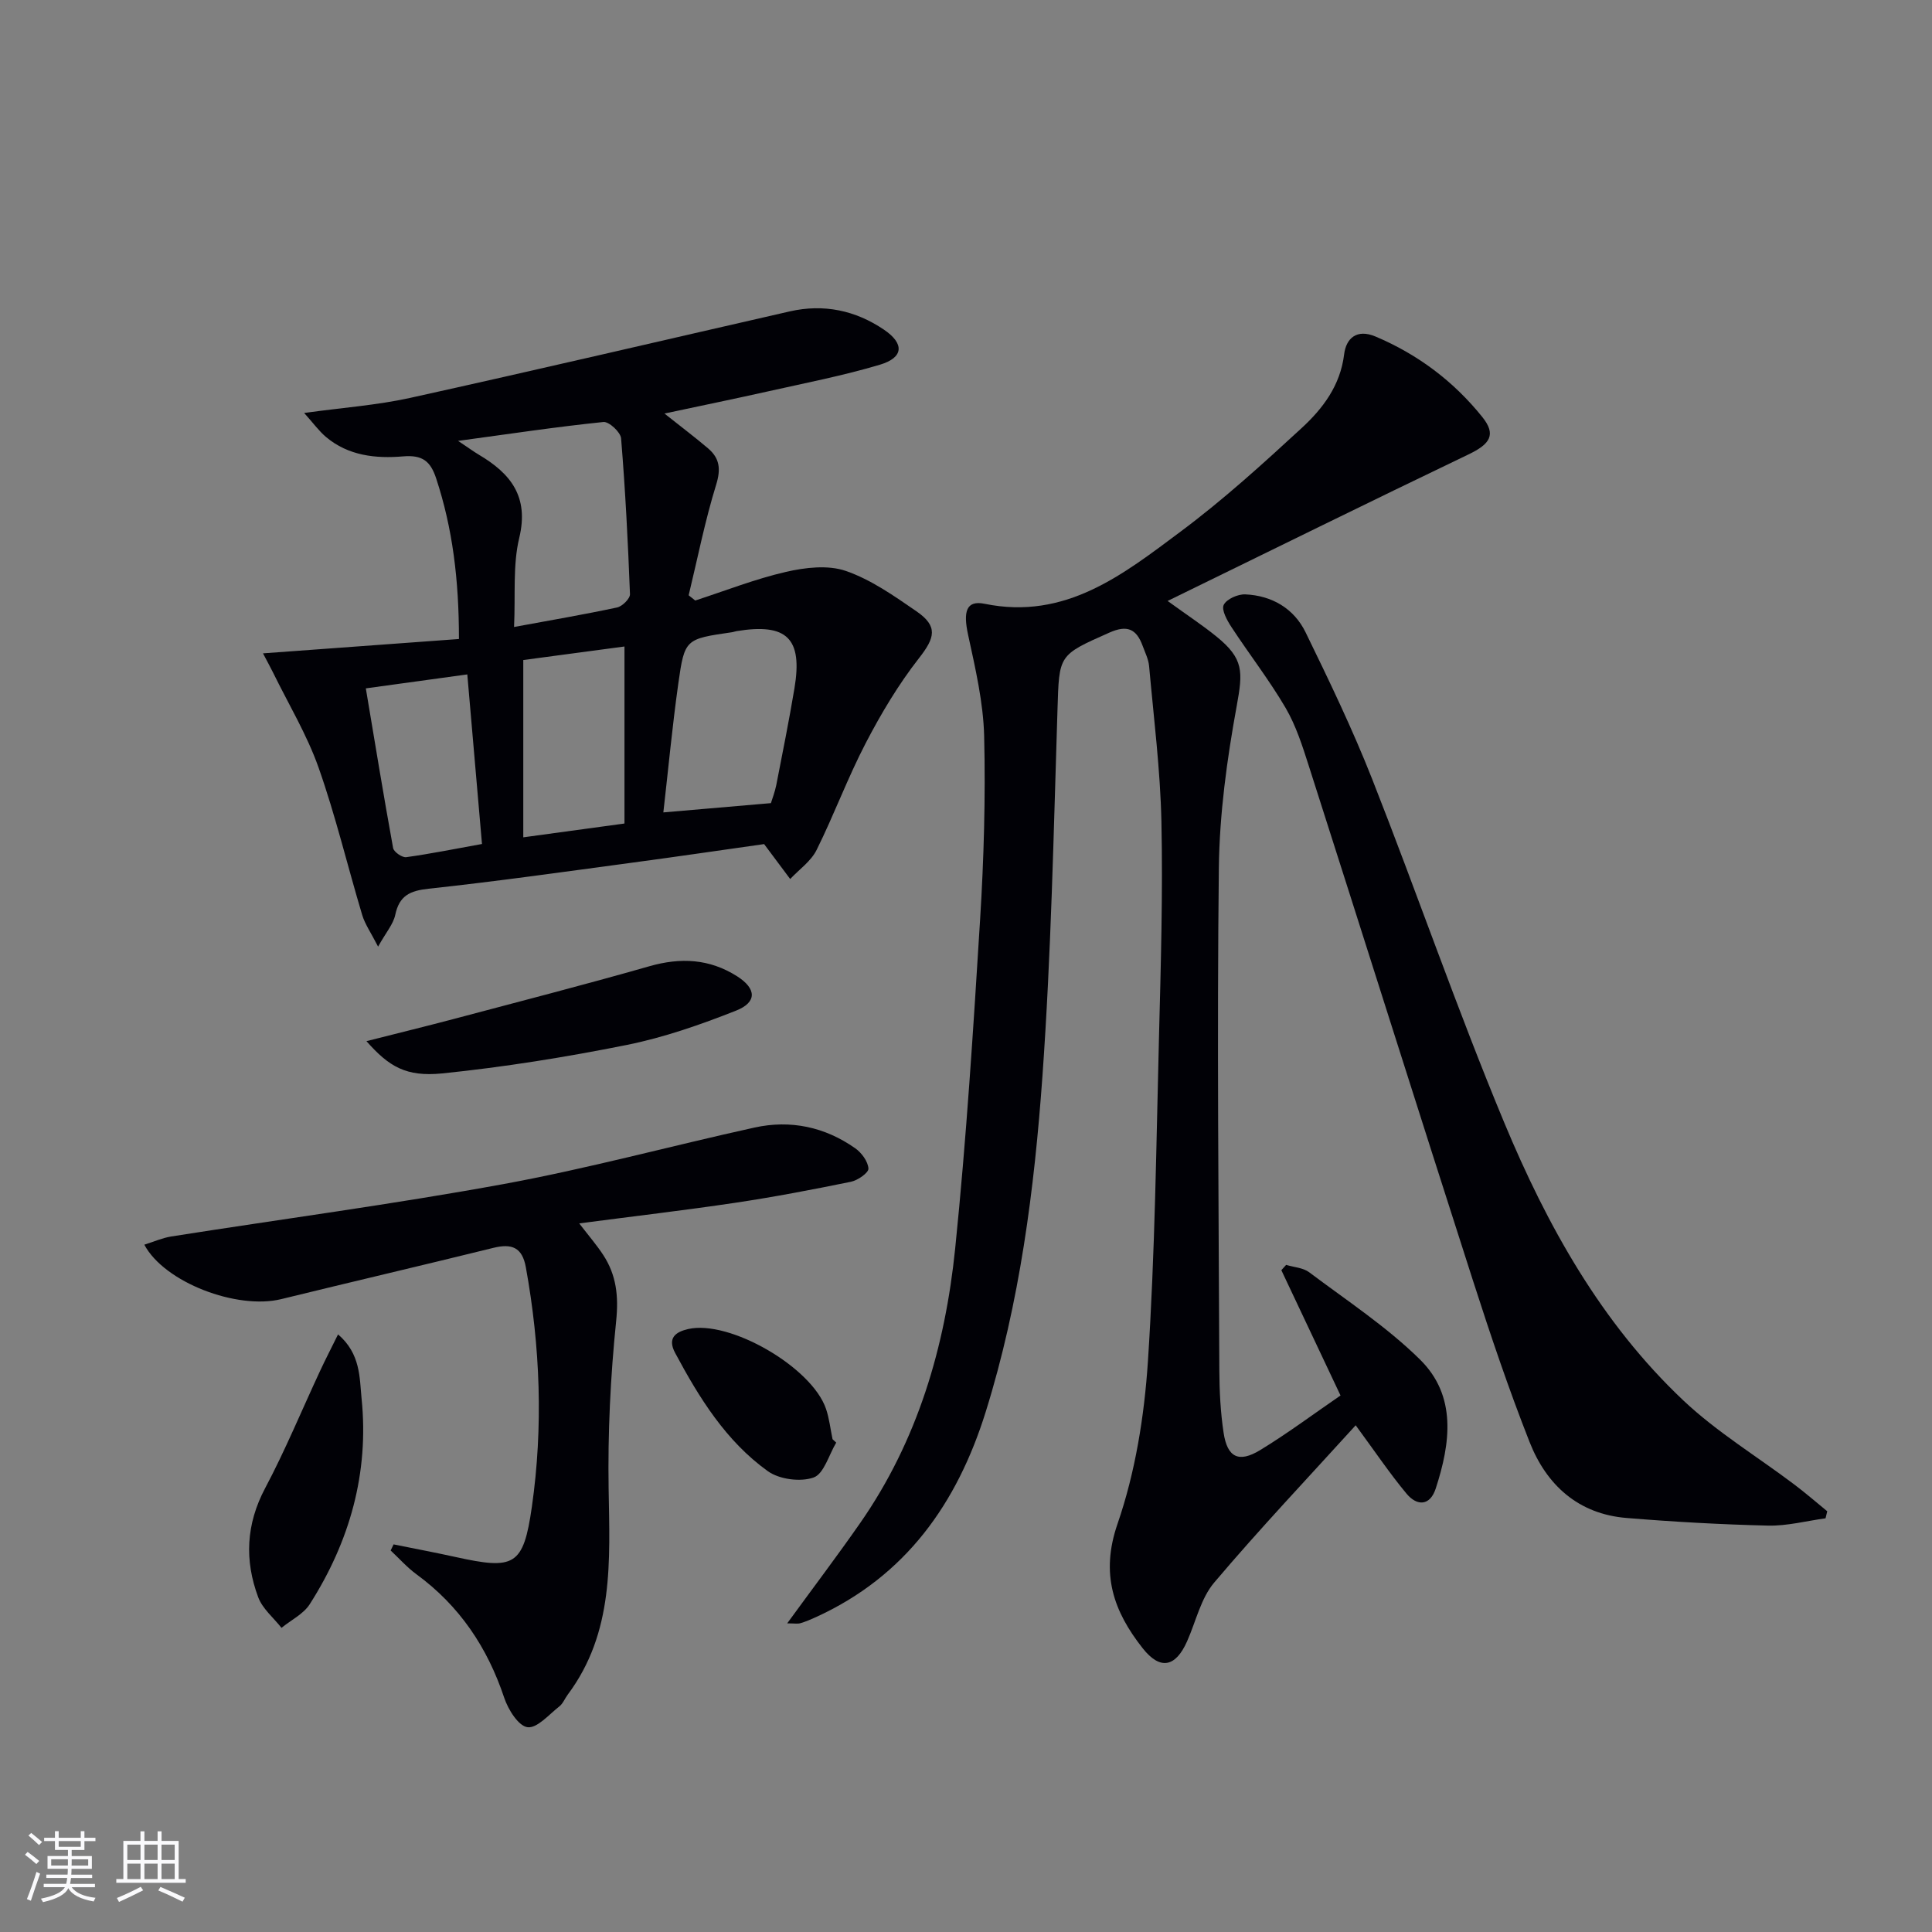 <svg enable-background="new 0 0 400 400" viewBox="0 0 400 400" xmlns="http://www.w3.org/2000/svg"><rect x="0" y="0" width="400" height="400" fill="#808080" stroke="none"/><g fill="#010106"><path d="m162.98 336.1c5.37-7.37 10.37-13.97 15.1-20.76 11.9-17.08 17.6-36.49 19.68-56.86 2.31-22.64 3.75-45.38 5.16-68.1.78-12.61 1.14-25.29.84-37.92-.17-7.03-1.82-14.07-3.32-21-1.05-4.81-.42-7.24 3.42-6.45 16.78 3.43 28.7-6.1 40.64-15 8.78-6.55 16.95-13.97 25.02-21.41 4.38-4.04 7.98-8.79 8.77-15.25.4-3.26 2.57-5.34 6.51-3.67 8.77 3.71 16.16 9.27 22.09 16.65 2.92 3.64 1.67 5.59-2.87 7.76-20.49 9.82-40.87 19.88-62.28 30.33 4.14 3 7.25 5.04 10.12 7.37 5.68 4.61 5.48 7.28 4.19 14.36-2.02 11.06-3.57 22.35-3.7 33.57-.39 34.65-.04 69.32.1 103.98.02 4.31.24 8.66.88 12.92.77 5.12 3.12 6.31 7.57 3.61 5.65-3.44 10.97-7.42 16.64-11.31-4.26-9.01-8.25-17.47-12.25-25.94.33-.37.66-.73.99-1.1 1.6.49 3.5.58 4.76 1.52 7.79 5.86 16.06 11.28 22.96 18.08 7.65 7.54 6.31 17.33 3.25 26.71-1.18 3.62-3.87 3.67-6.04 1.06-3.48-4.18-6.53-8.72-10.53-14.16-9.85 10.85-19.88 21.44-29.29 32.56-2.78 3.28-3.79 8.06-5.61 12.15-2.38 5.37-5.57 6.06-9.21 1.44-5.99-7.6-8.79-15.34-5.2-25.74 3.68-10.67 5.54-22.27 6.29-33.58 1.47-22.4 1.73-44.89 2.3-67.35.38-14.81.81-29.64.5-44.44-.23-10.75-1.59-21.48-2.55-32.21-.13-1.45-.85-2.86-1.36-4.26-1.27-3.43-3.17-4.33-6.85-2.69-10.63 4.71-10.4 4.56-10.76 16.02-.8 25.26-1.31 50.56-3.11 75.76-1.68 23.5-4.68 46.92-11.76 69.59-5.92 18.95-16.55 33.97-35.1 42.45-1.05.48-2.12.94-3.23 1.27-.59.18-1.27.04-2.76.04z"/><path d="m78.28 195.99c-1.48-2.89-2.71-4.62-3.29-6.55-3.05-10.17-5.51-20.54-9.04-30.54-2.4-6.79-6.2-13.09-9.39-19.6-.57-1.15-1.19-2.28-2.11-4.03 13.82-1.01 27.11-1.98 40.57-2.97 0-12.29-1.31-22.91-4.72-33.26-1.16-3.51-2.79-4.9-6.86-4.55-5.59.48-11.34-.11-15.97-4.04-1.44-1.22-2.57-2.8-4.5-4.95 8.03-1.11 15.1-1.61 21.94-3.12 26.24-5.79 52.4-11.93 78.6-17.91 7.03-1.6 13.59-.22 19.5 3.78 4.28 2.9 4.09 5.79-.84 7.26-7.61 2.27-15.45 3.79-23.21 5.53-6.87 1.54-13.78 2.95-21.39 4.58 3.45 2.75 6.32 4.9 9.04 7.22 2.39 2.04 2.67 4.27 1.66 7.52-2.32 7.5-3.84 15.24-5.69 22.89.45.36.91.72 1.36 1.08 6.25-2.03 12.41-4.46 18.79-5.93 3.98-.91 8.68-1.47 12.37-.2 5.23 1.8 10 5.17 14.64 8.36 4.51 3.11 3.85 5.47.51 9.73-4.23 5.41-7.82 11.43-11 17.54-3.75 7.2-6.57 14.88-10.19 22.16-1.16 2.33-3.6 4.02-5.46 6-1.6-2.14-3.19-4.28-5.4-7.23-8.51 1.2-17.99 2.6-27.49 3.87-13.98 1.88-27.96 3.86-41.98 5.37-3.88.42-6.06 1.44-6.9 5.42-.41 1.93-1.92 3.63-3.55 6.57zm28.15-66.18c7.71-1.42 14.55-2.59 21.33-4.04 1.08-.23 2.7-1.83 2.67-2.75-.41-10.77-.96-21.53-1.84-32.27-.11-1.28-2.51-3.5-3.66-3.38-9.63.99-19.21 2.43-30.09 3.91 2.22 1.48 3.24 2.23 4.33 2.88 6.56 3.89 10.38 8.65 8.34 17.18-1.37 5.67-.77 11.81-1.08 18.47zm53.18 36.47c.28-.92.82-2.3 1.11-3.74 1.3-6.66 2.64-13.32 3.76-20.01 1.74-10.38-1.55-13.57-11.99-11.86-.33.05-.64.19-.97.23-9.6 1.4-9.78 1.37-11.08 10.59-1.26 8.96-2.1 17.98-3.1 26.71 7.47-.64 14.5-1.25 22.27-1.92zm-30.32 4.22c0-12.37 0-24.26 0-36.65-6.92.92-13.91 1.86-20.95 2.8v36.71c6.87-.94 13.41-1.83 20.95-2.86zm-29.5 4.24c-1.02-11.85-2-23.18-3.04-35.11-7.06.97-13.7 1.88-21.01 2.89 1.9 11.31 3.67 22.2 5.65 33.06.15.81 1.87 2 2.71 1.89 5.06-.7 10.08-1.72 15.69-2.73z"/><path d="m377.96 314.35c-3.97.54-7.94 1.6-11.89 1.51-9.78-.23-19.56-.78-29.31-1.58-10-.82-16.57-6.81-20.08-15.73-4.31-10.94-8.08-22.1-11.68-33.3-11.43-35.53-22.65-71.14-34.03-106.69-1.31-4.1-2.65-8.32-4.8-12-3.39-5.79-7.55-11.13-11.23-16.76-.9-1.37-2.09-3.55-1.58-4.57.6-1.21 2.94-2.24 4.47-2.17 5.52.25 10.07 2.92 12.48 7.86 4.87 9.99 9.71 20.04 13.78 30.37 9.31 23.63 17.58 47.68 27.34 71.12 8.86 21.28 20.07 41.47 37.07 57.52 6.96 6.57 15.34 11.64 23.03 17.45 2.32 1.75 4.53 3.67 6.78 5.51-.12.49-.23.97-.35 1.46z"/><path d="m119.92 253.29c1.99 2.59 3.61 4.46 4.96 6.52 2.73 4.17 3.22 8.53 2.69 13.68-1.18 11.52-1.75 23.18-1.56 34.76.24 14.91 1.15 29.74-8.47 42.61-.6.8-.98 1.84-1.73 2.43-2.14 1.67-4.6 4.57-6.59 4.31-1.88-.24-4.01-3.65-4.82-6.07-3.48-10.44-9.26-19.07-18.19-25.6-1.94-1.42-3.56-3.27-5.33-4.92.2-.42.41-.84.61-1.26 4.24.86 8.5 1.66 12.73 2.59 12.27 2.71 14.14 1.93 15.9-10.39 2.36-16.52 1.74-33.11-1.25-49.58-.75-4.13-2.91-4.95-6.7-4.02-14.63 3.61-29.31 7.03-43.95 10.62-9.14 2.24-24.17-3.44-28.34-11.27 1.92-.6 3.71-1.4 5.57-1.7 22.93-3.61 45.96-6.67 68.79-10.85 17.45-3.2 34.62-7.88 51.96-11.7 7.48-1.65 14.59-.13 20.87 4.29 1.32.93 2.64 2.73 2.73 4.2.05.86-2.2 2.44-3.62 2.73-7.97 1.63-15.96 3.16-24.01 4.36-10.48 1.56-21.03 2.79-32.25 4.26z"/><path d="m75.87 215.56c6.55-1.66 12.22-3.05 17.87-4.54 13.58-3.61 27.2-7.11 40.71-10.97 6.47-1.85 12.43-1.55 18.13 2.06 4.04 2.56 4.22 5.39-.21 7.14-7.34 2.9-14.92 5.55-22.63 7.1-12.62 2.53-25.39 4.58-38.19 5.89-7.49.74-11.02-1.4-15.68-6.68z"/><path d="m69.99 276.27c4.69 4.02 4.44 8.99 4.87 13.27 1.57 15.4-2.45 29.62-10.73 42.59-1.3 2.04-3.87 3.28-5.85 4.9-1.65-2.1-3.95-3.97-4.83-6.36-2.84-7.62-2.52-15.08 1.44-22.55 4.19-7.9 7.61-16.21 11.4-24.33 1.04-2.24 2.17-4.42 3.7-7.52z"/><path d="m173.13 298.68c-1.52 2.52-2.54 6.46-4.68 7.22-2.73.97-7.11.39-9.48-1.31-8.67-6.22-14.21-15.18-19.19-24.48-1.68-3.14.17-4.36 2.67-4.94 8.58-1.98 25.64 7.89 28.57 16.53.68 2.01.91 4.18 1.35 6.27.25.24.51.48.76.71z"/></g><path d="m5.17 384 .55-.58c.85.61 1.65 1.24 2.4 1.87l-.59.64c-.83-.73-1.62-1.38-2.36-1.93m1.22 9.53-.82-.34c.71-1.76 1.37-3.64 1.98-5.63.24.13.5.25.76.36-.6 1.67-1.24 3.54-1.92 5.61m-.5-13.5.57-.54c.56.44 1.31 1.06 2.26 1.87l-.64.64c-.68-.66-1.41-1.32-2.19-1.97m3.25.46h2.24v-1.36h.77v1.36h4.57v-1.36h.76v1.36h2.28v.69h-2.28v1.84h-2.64v1.26h4.18v2.64h-4.21c0 .45-.02.86-.05 1.21h4.32v.69h-4.38c-.04.34-.1.75-.19 1.22h5.15v.69h-4.82c.87 1.19 2.51 1.92 4.93 2.19-.17.32-.3.57-.37.76-2.77-.49-4.52-1.41-5.26-2.76-.56 1.26-2.3 2.23-5.24 2.9-.12-.24-.26-.48-.43-.72 2.73-.55 4.38-1.34 4.96-2.38h-4.38v-.69h4.65c.1-.38.17-.79.21-1.22h-4.32v-.69h4.4c.03-.34.05-.75.05-1.21h-4.2v-2.64h4.23v-1.26h-2.69v-1.84h-2.24zm1.46 4.46v1.29h3.45c.01-.4.02-.57.01-.53v-.32-.45h-3.46zm1.55-2.59h4.57v-1.19h-4.57zm6.11 2.59h-3.42v.77c-.01.19-.01.37-.02.53h3.44z" fill="#fafafc"/><path d="m32.63 379.16h.82v1.98h3.54v7.89h1.46v.78h-14.37v-.78h1.46v-7.89h3.54v-1.98h.82v1.98h2.73zm-3.49 11.48.5.73c-1.61.82-3.28 1.63-5 2.41-.13-.27-.28-.55-.44-.82 1.75-.72 3.4-1.49 4.94-2.32m-2.78-5.55h2.73v-3.18h-2.73zm0 3.95h2.73v-3.2h-2.73zm3.54-3.95h2.73v-3.18h-2.73zm0 3.95h2.73v-3.2h-2.73zm7.89 4.68c-1.84-.92-3.51-1.7-5.02-2.32l.45-.73c1.89.8 3.57 1.55 5.04 2.23zm-1.62-11.81h-2.73v3.18h2.73zm-2.73 7.13h2.73v-3.2h-2.73z" fill="#fafafc"/></svg>
